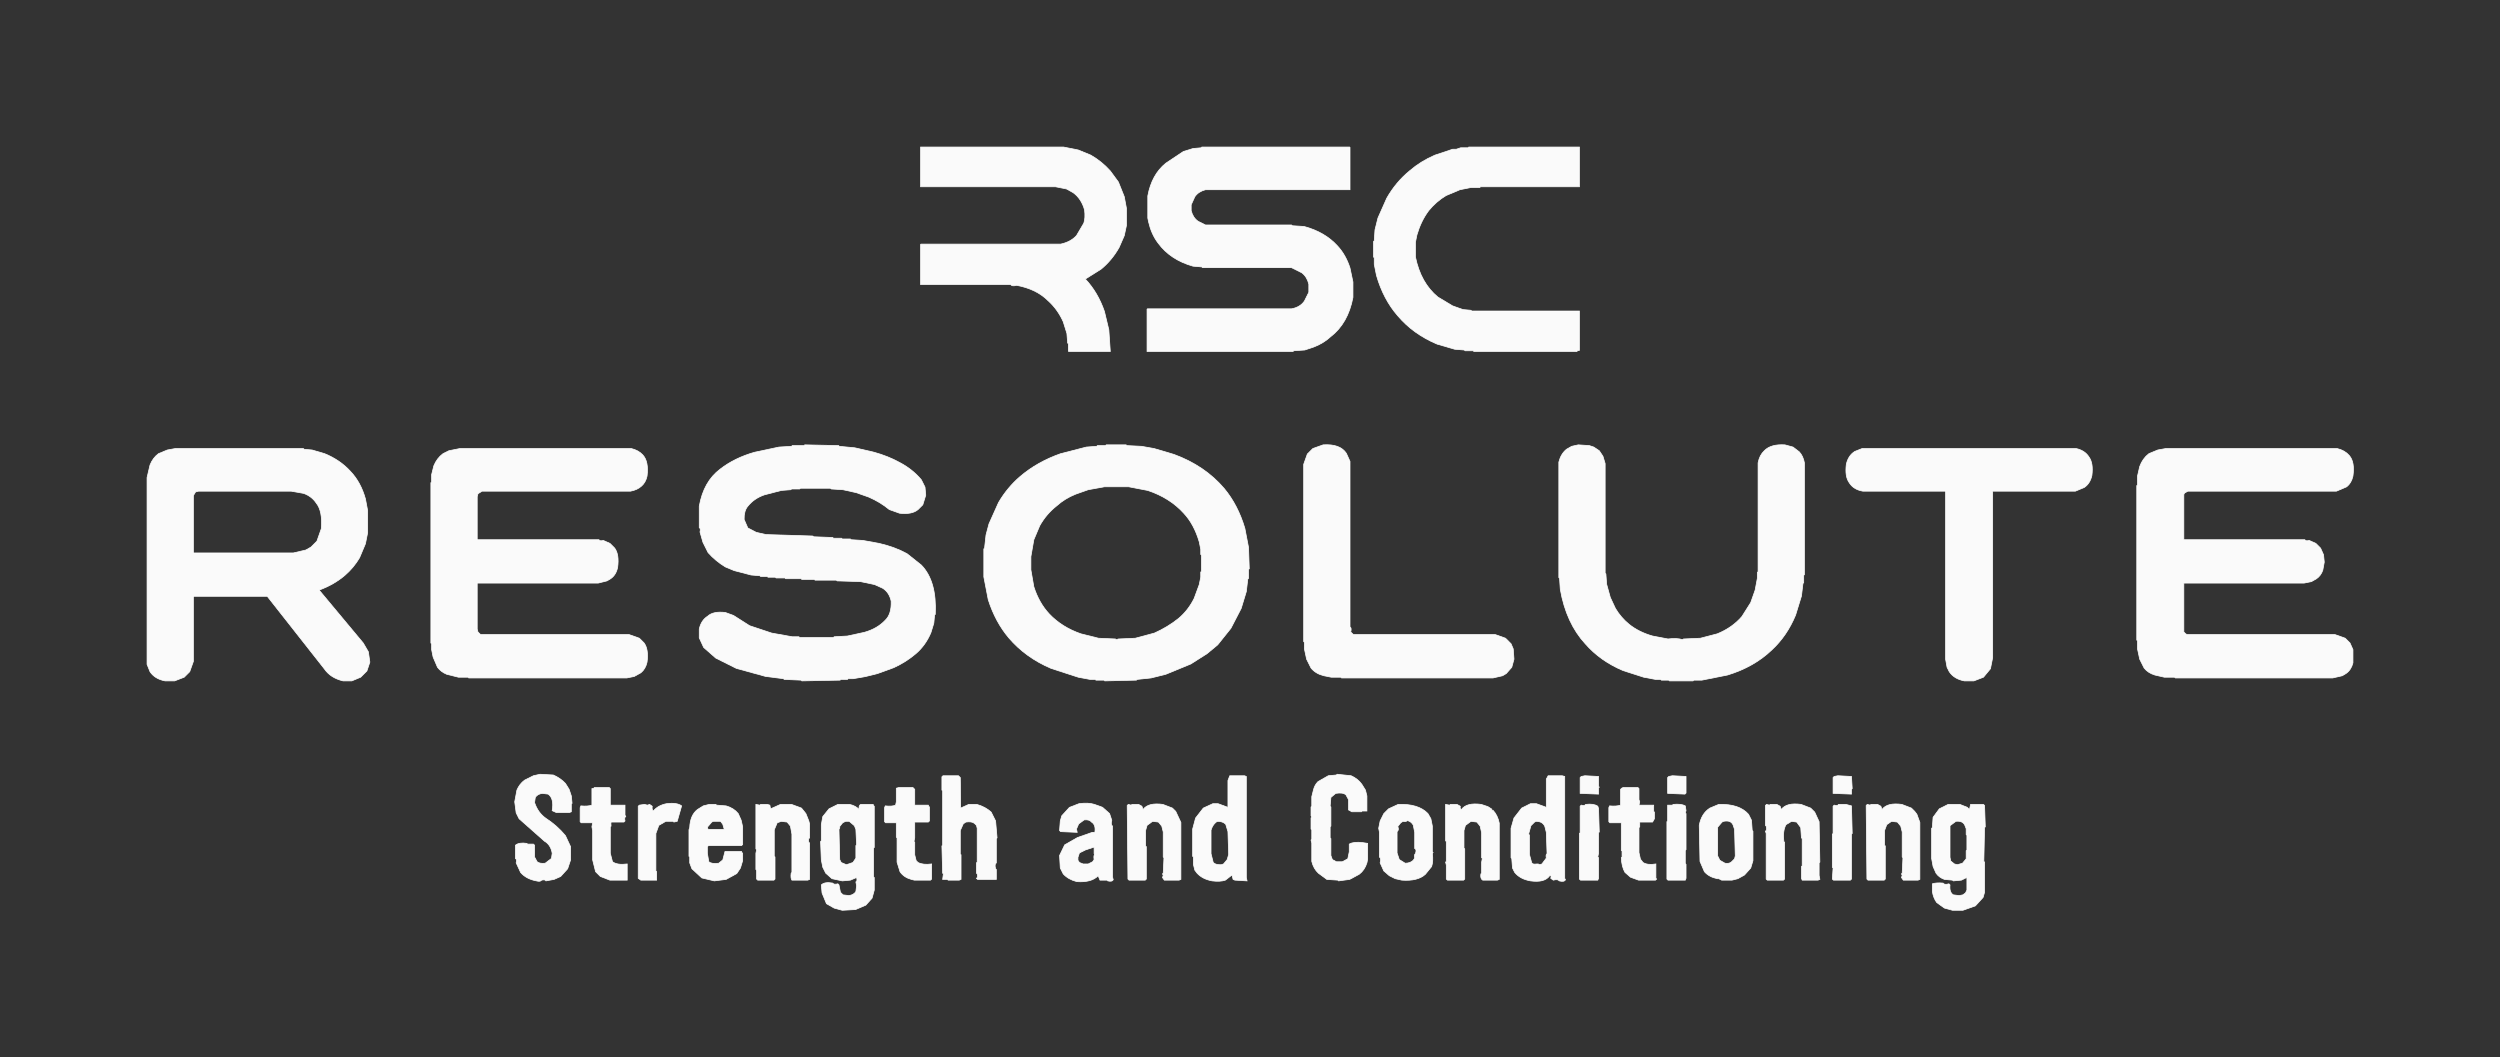 <svg xmlns="http://www.w3.org/2000/svg" version="1.1" height="1438" width="3400"><rect width="100%" height="100%" fill="#333333" stroke="none"/><path d="M 0 0 L 3400 0 L 3400 1438 L 0 1438 L 0 0 Z M 1252 200 L 1252 254 L 1436 254 L 1451 257 L 1460 262 Q 1471 270 1475 286 Q 1476 296 1474 304 L 1464 321 Q 1456 329 1443 332 L 1253 332 L 1252 333 L 1252 387 L 1375 387 Q 1376 390 1383 388 Q 1410 393 1426 409 Q 1438 421 1446 438 L 1451 454 L 1452 467 L 1453 468 L 1453 478 L 1454 478 L 1510 478 L 1508 449 L 1502 424 Q 1493 398 1476 380 L 1498 366 Q 1512 354 1522 337 L 1529 321 L 1532 307 L 1532 284 L 1529 268 L 1521 248 L 1510 233 Q 1499 220 1484 211 L 1467 204 L 1447 200 L 1252 200 Z M 1635 200 L 1634 201 L 1623 202 L 1610 206 L 1586 222 Q 1566 237 1561 267 L 1561 297 L 1562 302 Q 1566 319 1575 331 Q 1592 353 1623 362 L 1635 363 L 1636 364 L 1757 364 L 1771 371 Q 1778 376 1780 387 L 1780 398 L 1774 410 Q 1768 418 1757 420 L 1561 420 L 1560 421 L 1560 478 L 1759 478 L 1760 477 L 1775 476 L 1787 472 Q 1800 467 1810 458 Q 1833 440 1840 405 L 1840 384 L 1836 365 Q 1830 347 1819 335 Q 1802 316 1774 308 L 1758 307 L 1757 306 L 1640 306 L 1630 301 Q 1622 296 1620 287 L 1620 279 L 1625 268 Q 1630 260 1640 258 L 1836 258 L 1836 201 L 1836 200 L 1635 200 Z M 1998 200 L 1997 201 L 1987 201 L 1981 203 L 1976 203 L 1952 211 Q 1932 219 1918 232 Q 1899 248 1886 270 L 1874 297 L 1870 313 L 1869 328 L 1868 329 L 1868 350 L 1869 351 L 1869 360 L 1872 375 Q 1881 407 1901 430 Q 1922 454 1955 468 L 1979 475 L 1992 476 L 1993 477 L 2004 477 L 2005 478 L 2145 478 L 2146 477 L 2148 477 L 2148 423 L 2002 423 L 2001 422 L 1990 421 L 1976 416 L 1956 404 Q 1932 385 1925 350 L 1925 330 L 1927 320 Q 1932 300 1943 287 Q 1953 274 1967 266 L 1986 258 L 2001 255 L 2013 255 L 2014 254 L 2148 254 L 2148 200 L 1998 200 Z M 1095 605 L 1094 606 L 1078 606 L 1077 607 L 1060 608 L 1027 615 Q 999 623 980 638 Q 957 655 951 689 L 951 718 Q 953 719 952 724 L 956 738 L 963 752 Q 973 763 987 771 L 999 776 L 1022 782 L 1034 783 L 1035 784 L 1044 784 L 1045 785 L 1055 785 L 1056 786 L 1068 786 L 1069 787 L 1090 787 L 1091 788 L 1108 788 L 1109 789 L 1138 789 L 1139 790 L 1171 791 L 1190 795 L 1201 800 Q 1209 806 1212 818 Q 1213 835 1204 844 Q 1193 855 1176 860 L 1153 865 L 1135 866 L 1134 867 L 1088 867 L 1087 866 L 1078 866 L 1050 861 L 1020 851 L 998 837 L 987 833 Q 970 831 963 838 Q 954 844 951 856 L 951 868 L 957 881 L 974 895 L 1002 909 L 1042 920 L 1066 923 L 1067 924 L 1090 925 L 1091 926 L 1143 925 L 1144 924 L 1153 924 L 1154 923 L 1161 923 L 1178 920 L 1194 916 L 1216 908 Q 1232 900 1246 889 Q 1259 878 1266 861 L 1270 848 L 1271 837 L 1272 836 Q 1274 790 1253 769 L 1234 753 Q 1217 744 1196 739 L 1174 735 L 1158 734 L 1157 733 L 1146 733 L 1145 732 L 1134 732 L 1133 731 L 1107 730 L 1106 729 L 1042 727 L 1029 724 L 1017 718 L 1012 707 Q 1012 695 1017 689 Q 1025 678 1040 673 L 1063 667 L 1076 666 L 1077 665 L 1088 665 L 1089 664 L 1130 664 L 1131 665 L 1147 666 L 1165 670 L 1182 676 Q 1197 683 1210 693 L 1224 698 Q 1240 700 1249 693 L 1255 687 L 1259 674 L 1258 663 L 1253 653 Q 1241 638 1224 629 Q 1208 620 1189 615 L 1163 609 L 1142 607 L 1141 606 L 1095 605 Z M 1505 605 L 1504 606 L 1493 606 L 1492 607 L 1478 608 L 1443 617 Q 1411 628 1388 648 Q 1370 663 1358 684 L 1345 713 L 1341 728 L 1339 746 L 1338 747 L 1338 785 L 1344 816 Q 1354 846 1372 868 Q 1395 894 1430 909 L 1467 921 L 1483 924 L 1490 924 L 1491 925 L 1502 925 L 1503 926 L 1546 925 L 1547 924 L 1566 922 L 1586 917 L 1620 903 L 1642 889 L 1656 877 L 1674 855 L 1688 828 L 1695 805 L 1697 788 L 1698 787 L 1698 775 L 1699 774 L 1698 745 L 1693 719 Q 1684 687 1665 665 Q 1639 633 1597 618 L 1570 610 L 1553 607 L 1533 606 L 1532 605 L 1505 605 Z M 1800 605 L 1786 610 L 1778 618 L 1773 632 L 1773 873 L 1774 874 L 1774 883 L 1777 897 L 1783 909 Q 1789 916 1801 919 L 1811 921 L 1824 921 L 1825 922 L 2031 922 L 2044 919 L 2049 916 L 2056 908 L 2059 897 L 2058 883 L 2055 876 L 2048 868 L 2034 863 L 1841 863 L 1837 860 Q 1839 854 1836 853 L 1836 628 L 1831 617 Q 1822 604 1800 605 Z M 2147 605 L 2138 607 L 2131 611 Q 2123 617 2120 629 L 2120 786 L 2121 787 L 2122 802 Q 2130 847 2156 876 Q 2177 899 2208 912 L 2236 921 L 2252 924 L 2259 924 L 2260 925 L 2270 925 L 2271 926 L 2303 926 L 2304 925 L 2315 925 L 2350 918 Q 2386 907 2410 884 Q 2430 865 2442 837 L 2450 811 L 2452 794 L 2453 793 L 2453 783 L 2454 782 L 2454 630 Q 2452 620 2447 615 L 2439 608 L 2428 605 Q 2408 604 2400 613 Q 2393 619 2391 630 L 2391 778 L 2390 779 L 2390 787 L 2387 803 L 2381 820 L 2369 839 Q 2356 854 2336 862 L 2313 868 L 2290 869 L 2289 870 Q 2281 867 2269 869 L 2248 865 Q 2229 860 2216 849 Q 2204 840 2197 828 L 2190 813 L 2185 795 L 2184 781 L 2183 780 L 2183 631 L 2180 621 L 2175 613 L 2168 608 L 2162 606 L 2147 605 Z M 239 610 L 228 612 L 216 617 Q 208 623 204 633 L 200 650 L 200 904 L 204 914 Q 211 923 225 926 L 238 926 L 251 921 L 258 914 L 263 900 L 263 811 L 364 811 L 441 910 Q 450 922 467 926 L 479 926 L 491 921 L 499 913 L 503 901 L 501 887 L 494 875 L 434 803 Q 455 795 470 782 Q 481 772 489 759 L 497 740 L 500 725 L 500 695 L 497 679 Q 491 656 477 642 Q 463 626 442 617 L 425 612 L 414 611 L 413 610 L 239 610 Z M 626 610 L 611 613 L 603 617 Q 594 623 590 634 L 587 646 L 587 656 L 586 657 L 586 875 L 587 876 L 587 884 L 589 894 L 595 908 Q 600 914 608 917 L 624 921 L 637 921 L 638 922 L 853 922 L 863 920 L 872 915 Q 878 910 880 901 Q 882 883 876 875 L 870 868 L 856 863 L 654 863 L 650 860 L 649 856 L 649 793 L 814 793 L 826 790 L 831 787 Q 838 782 840 772 Q 842 754 836 746 L 830 739 L 821 735 Q 816 736 815 734 L 649 734 L 649 676 L 650 672 L 656 668 L 858 668 Q 867 666 873 661 Q 878 656 880 648 Q 883 627 874 619 Q 868 612 859 610 L 626 610 Z M 2533 610 L 2523 614 Q 2514 620 2511 632 Q 2509 648 2515 657 Q 2521 666 2534 668 L 2646 668 L 2646 897 L 2648 908 L 2651 914 Q 2658 923 2672 926 L 2685 926 L 2698 921 L 2707 910 L 2710 895 L 2710 668 L 2823 668 L 2835 663 Q 2843 658 2845 647 Q 2847 630 2841 622 Q 2835 613 2824 610 L 2533 610 Z M 2946 610 L 2935 612 L 2923 617 Q 2914 624 2910 635 L 2907 648 L 2907 660 L 2906 661 L 2906 871 L 2907 872 L 2907 883 L 2910 897 L 2916 909 Q 2921 915 2931 918 L 2944 921 L 2958 921 L 2959 922 L 3173 922 L 3186 919 L 3191 916 Q 3198 911 3200 902 L 3200 884 L 3196 875 L 3190 868 L 3176 863 L 2975 863 L 2973 862 L 2970 860 L 2970 793 L 3134 793 L 3144 791 L 3151 787 Q 3156 783 3159 776 L 3161 765 L 3160 755 L 3156 746 L 3150 739 L 3141 735 Q 3136 736 3135 734 L 2970 734 L 2970 673 L 2971 671 L 2976 668 L 3178 668 L 3192 662 Q 3198 657 3200 648 Q 3203 628 3195 620 Q 3189 613 3179 610 L 2946 610 Z M 735 1053 L 726 1055 L 714 1061 Q 707 1066 703 1075 L 700 1091 L 702 1106 L 706 1114 L 741 1144 Q 749 1149 751 1161 L 750 1168 L 742 1174 Q 734 1175 731 1172 L 727 1166 L 727 1150 L 726 1148 L 718 1148 L 717 1147 Q 706 1145 701 1150 L 701 1168 Q 703 1169 702 1174 L 708 1187 Q 716 1195 730 1198 Q 735 1200 737 1197 Q 741 1196 743 1198 L 754 1196 L 763 1192 L 772 1182 L 776 1170 L 776 1152 L 769 1137 Q 758 1123 743 1113 Q 732 1105 727 1092 L 728 1085 Q 731 1080 738 1079 L 746 1080 Q 754 1086 751 1103 L 757 1105 L 775 1105 L 777 1104 L 777 1094 L 778 1093 L 777 1083 L 774 1074 L 769 1066 Q 762 1058 753 1054 L 735 1053 Z M 1819 1053 L 1818 1054 L 1807 1055 L 1793 1063 Q 1788 1068 1786 1076 L 1784 1084 L 1784 1097 L 1783 1098 L 1783 1110 L 1784 1111 L 1783 1113 L 1783 1128 L 1784 1129 L 1784 1142 L 1783 1143 L 1784 1147 L 1784 1172 Q 1786 1182 1793 1188 L 1805 1196 L 1820 1197 L 1821 1198 L 1836 1196 L 1849 1189 Q 1856 1183 1859 1174 L 1860 1169 L 1860 1147 L 1854 1146 Q 1841 1144 1835 1148 L 1835 1159 L 1833 1168 L 1826 1172 L 1818 1172 L 1812 1169 L 1810 1164 L 1810 1141 L 1809 1140 L 1809 1125 L 1810 1124 L 1810 1098 L 1809 1097 L 1810 1085 L 1817 1079 Q 1826 1077 1831 1081 L 1834 1088 L 1834 1102 L 1839 1104 L 1852 1104 L 1853 1103 L 1859 1103 L 1859 1083 L 1857 1075 L 1852 1067 Q 1847 1059 1838 1055 L 1819 1053 Z M 1283 1055 L 1281 1057 L 1281 1075 L 1282 1076 L 1282 1150 L 1281 1151 L 1282 1188 L 1283 1189 L 1282 1196 L 1289 1196 L 1290 1197 L 1305 1197 L 1307 1196 L 1307 1163 L 1306 1162 L 1306 1130 L 1310 1121 L 1314 1118 Q 1322 1117 1326 1120 L 1328 1123 L 1329 1127 L 1329 1173 L 1328 1174 L 1328 1188 L 1329 1189 Q 1330 1193 1328 1195 L 1330 1196 L 1355 1196 L 1355 1183 L 1354 1182 Q 1352 1175 1355 1174 L 1355 1141 L 1356 1140 L 1354 1117 L 1348 1105 Q 1340 1097 1329 1094 L 1318 1094 L 1307 1099 L 1306 1058 L 1304 1055 L 1283 1055 Z M 1673 1055 L 1670 1062 L 1670 1098 L 1657 1093 L 1650 1093 L 1637 1099 L 1626 1113 L 1622 1128 L 1622 1165 L 1623 1166 L 1623 1176 L 1625 1184 L 1628 1188 Q 1635 1196 1649 1198 Q 1659 1199 1667 1197 L 1676 1190 L 1677 1196 L 1680 1197 L 1696 1198 L 1695 1194 L 1695 1056 L 1693 1055 L 1673 1055 Z M 2106 1055 L 2103 1060 L 2103 1098 L 2090 1093 L 2082 1093 L 2070 1099 L 2059 1113 L 2055 1127 L 2055 1167 L 2056 1168 L 2057 1181 L 2060 1187 Q 2067 1196 2082 1198 Q 2101 1201 2108 1191 Q 2111 1190 2109 1195 L 2113 1197 Q 2119 1195 2121 1198 Q 2127 1200 2129 1197 L 2128 1195 L 2128 1056 L 2125 1055 L 2106 1055 Z M 2156 1055 L 2151 1056 L 2149 1058 L 2149 1079 L 2174 1080 L 2174 1072 L 2175 1071 L 2174 1070 L 2174 1056 L 2156 1055 Z M 2275 1055 L 2270 1056 L 2268 1058 L 2268 1079 L 2292 1080 L 2293 1079 L 2293 1056 L 2275 1055 Z M 2500 1055 L 2495 1056 L 2493 1058 L 2493 1079 L 2518 1080 L 2518 1074 L 2519 1073 L 2518 1056 L 2500 1055 Z M 809 1071 L 808 1072 L 805 1073 L 805 1095 Q 799 1097 790 1096 L 789 1099 L 789 1118 L 791 1119 L 806 1119 L 805 1125 L 806 1130 L 806 1170 L 810 1186 L 817 1192 L 830 1197 L 853 1197 L 853 1175 Q 840 1177 833 1172 L 830 1161 L 830 1125 L 831 1124 Q 830 1118 832 1118 L 849 1118 L 850 1117 Q 849 1112 851 1111 L 850 1109 L 850 1095 L 830 1095 L 830 1073 L 829 1071 L 809 1071 Z M 1223 1071 L 1219 1072 L 1219 1091 L 1218 1095 Q 1213 1097 1204 1096 L 1203 1099 L 1203 1118 L 1205 1119 L 1219 1119 L 1219 1139 L 1220 1140 L 1220 1173 L 1224 1186 Q 1229 1193 1240 1196 L 1244 1197 L 1266 1197 L 1267 1196 L 1267 1175 Q 1256 1177 1249 1173 L 1246 1171 L 1244 1163 L 1244 1146 L 1243 1145 L 1244 1140 L 1244 1118 L 1263 1118 L 1264 1117 L 1264 1098 L 1263 1097 L 1263 1095 L 1244 1095 L 1244 1074 L 1242 1071 L 1223 1071 Z M 2208 1071 L 2206 1072 L 2204 1074 L 2204 1095 Q 2198 1097 2189 1096 L 2188 1099 L 2188 1118 L 2190 1119 L 2205 1119 L 2205 1157 L 2206 1158 L 2206 1166 L 2205 1167 Q 2205 1179 2210 1187 L 2218 1193 L 2229 1197 L 2252 1197 L 2253 1196 L 2252 1195 L 2252 1175 Q 2241 1177 2235 1173 L 2231 1169 L 2229 1160 L 2229 1126 L 2230 1125 L 2230 1118 L 2248 1118 L 2250 1114 L 2250 1105 L 2249 1104 L 2249 1095 L 2229 1095 L 2230 1091 L 2229 1088 L 2229 1073 L 2228 1071 L 2208 1071 Z M 907 1093 Q 895 1095 889 1103 Q 886 1101 887 1097 L 884 1094 L 881 1095 L 877 1094 L 870 1095 L 868 1097 L 868 1195 L 872 1197 L 893 1197 L 893 1186 L 892 1185 L 892 1134 L 896 1123 L 906 1117 L 916 1117 L 917 1118 L 921 1117 L 927 1096 Q 921 1091 907 1093 Z M 1468 1093 L 1455 1098 L 1444 1110 L 1442 1117 L 1441 1130 L 1443 1131 L 1465 1132 L 1464 1128 L 1467 1121 L 1475 1115 Q 1482 1114 1485 1118 Q 1491 1122 1489 1132 L 1486 1132 L 1466 1139 L 1448 1149 L 1441 1164 L 1442 1181 L 1446 1189 Q 1453 1196 1465 1199 Q 1484 1200 1494 1191 L 1496 1197 L 1506 1197 L 1507 1198 Q 1512 1199 1514 1197 L 1513 1193 L 1513 1124 Q 1510 1122 1512 1116 L 1509 1107 L 1500 1098 L 1489 1094 Q 1480 1091 1468 1093 Z M 965 1094 L 957 1096 L 949 1101 Q 939 1109 938 1126 L 937 1129 L 937 1165 L 938 1166 L 938 1174 L 941 1182 L 955 1194 L 972 1198 L 988 1196 L 1002 1188 L 1007 1181 L 1010 1171 L 1010 1161 L 1009 1160 L 1009 1158 L 986 1158 L 983 1170 L 978 1174 Q 968 1175 964 1172 L 962 1161 L 962 1152 L 964 1150 L 1009 1150 L 1010 1149 L 1010 1125 L 1008 1116 L 1004 1107 Q 998 1099 988 1096 L 975 1095 L 974 1094 L 965 1094 Z M 1028 1094 L 1028 1155 L 1029 1156 L 1028 1161 L 1028 1183 L 1029 1184 L 1029 1196 L 1031 1197 L 1053 1197 L 1054 1196 L 1054 1166 L 1053 1165 L 1053 1129 L 1057 1119 L 1063 1117 L 1071 1118 L 1075 1124 L 1077 1135 L 1077 1187 L 1076 1188 Q 1075 1194 1077 1197 L 1099 1197 L 1101 1196 L 1101 1147 L 1100 1146 Q 1099 1141 1101 1140 L 1101 1121 L 1100 1117 L 1096 1107 L 1090 1099 L 1077 1094 L 1062 1094 L 1048 1100 L 1047 1095 L 1044 1094 L 1035 1094 L 1034 1095 L 1028 1094 Z M 1140 1094 L 1128 1100 L 1119 1111 L 1117 1122 L 1117 1144 L 1116 1145 L 1117 1170 L 1119 1180 L 1123 1188 L 1132 1195 L 1146 1198 L 1157 1197 L 1164 1194 L 1165 1194 Q 1166 1198 1164 1200 L 1165 1205 L 1164 1213 Q 1161 1217 1155 1218 L 1147 1217 L 1143 1214 L 1141 1204 L 1140 1202 Q 1134 1204 1133 1201 Q 1122 1199 1117 1204 L 1118 1215 L 1124 1229 L 1135 1235 L 1146 1238 L 1164 1237 L 1178 1231 L 1186 1222 L 1189 1211 L 1189 1194 L 1188 1193 L 1188 1154 L 1189 1153 L 1189 1097 L 1188 1096 L 1188 1094 L 1171 1094 Q 1168 1096 1169 1101 Q 1164 1096 1156 1094 L 1140 1094 Z M 1535 1094 L 1533 1096 L 1534 1196 L 1536 1197 L 1558 1197 L 1559 1196 L 1559 1152 L 1558 1151 L 1558 1130 L 1560 1123 L 1568 1117 L 1576 1118 L 1580 1124 L 1582 1132 L 1582 1166 L 1583 1167 L 1582 1188 L 1581 1189 L 1582 1191 L 1581 1194 L 1584 1197 L 1604 1197 L 1606 1196 L 1606 1119 L 1599 1104 L 1595 1099 L 1582 1094 Q 1562 1091 1555 1101 L 1553 1097 L 1549 1094 L 1540 1094 L 1539 1095 L 1535 1094 Z M 1902 1094 L 1889 1100 L 1882 1107 L 1877 1117 L 1875 1127 L 1876 1132 L 1876 1166 Q 1879 1167 1877 1174 L 1882 1185 L 1890 1191 L 1898 1195 L 1907 1197 Q 1928 1199 1939 1189 L 1947 1179 Q 1949 1171 1948 1161 L 1949 1160 L 1948 1159 L 1948 1124 L 1946 1114 L 1942 1107 Q 1929 1093 1902 1094 Z M 1966 1094 L 1966 1144 L 1967 1145 L 1967 1172 L 1966 1173 L 1967 1177 L 1967 1196 L 1969 1197 L 1991 1197 L 1992 1196 L 1992 1155 L 1991 1154 L 1991 1130 L 1993 1123 L 2001 1117 L 2009 1118 L 2013 1124 L 2015 1133 L 2015 1167 L 2016 1168 L 2015 1173 L 2015 1188 L 2014 1189 Q 2013 1195 2017 1197 L 2037 1197 L 2039 1196 L 2039 1120 Q 2037 1109 2031 1102 Q 2028 1103 2029 1101 L 2024 1097 L 2015 1094 Q 1995 1091 1988 1101 Q 1985 1100 1986 1097 L 1982 1094 L 1973 1094 L 1972 1095 L 1966 1094 Z M 2157 1094 Q 2155 1096 2151 1095 L 2149 1097 L 2149 1133 L 2148 1134 L 2148 1196 L 2150 1197 L 2173 1197 L 2174 1195 L 2174 1167 L 2173 1166 L 2174 1161 L 2174 1133 L 2175 1132 L 2174 1100 L 2173 1097 Q 2167 1093 2157 1094 Z M 2276 1094 L 2275 1095 L 2268 1095 L 2268 1117 L 2267 1118 L 2267 1196 L 2269 1197 L 2292 1197 L 2293 1195 L 2293 1176 L 2292 1175 L 2292 1157 L 2293 1156 L 2293 1107 L 2292 1106 L 2293 1103 L 2292 1096 Q 2286 1093 2276 1094 Z M 2338 1094 L 2326 1099 Q 2314 1106 2311 1123 L 2312 1172 L 2318 1186 Q 2324 1193 2336 1195 L 2338 1195 L 2342 1197 L 2356 1197 L 2364 1195 L 2373 1190 L 2381 1181 L 2384 1171 L 2384 1131 L 2383 1130 L 2382 1116 L 2378 1108 Q 2365 1093 2338 1094 Z M 2403 1094 L 2401 1096 L 2401 1123 L 2402 1124 Q 2404 1129 2401 1131 L 2402 1134 L 2402 1196 L 2404 1197 L 2426 1197 L 2427 1196 L 2427 1146 L 2426 1145 Q 2424 1130 2429 1122 L 2437 1117 L 2444 1118 L 2449 1126 L 2450 1140 L 2451 1141 L 2451 1178 L 2450 1179 L 2450 1195 L 2451 1197 L 2473 1197 L 2475 1196 L 2474 1191 L 2474 1174 L 2475 1173 L 2474 1118 L 2468 1105 L 2463 1099 L 2450 1094 Q 2430 1091 2423 1101 L 2421 1097 L 2417 1094 L 2408 1094 L 2407 1095 L 2403 1094 Z M 2501 1094 Q 2499 1096 2495 1095 L 2493 1097 L 2493 1134 L 2492 1135 L 2492 1180 L 2493 1181 L 2492 1196 L 2494 1197 L 2517 1197 L 2518 1196 L 2518 1135 L 2519 1134 L 2518 1096 L 2511 1094 L 2501 1094 Z M 2540 1094 L 2538 1096 L 2539 1196 L 2541 1197 L 2563 1197 L 2564 1196 L 2564 1151 L 2563 1150 L 2563 1130 L 2566 1122 L 2573 1117 L 2581 1118 L 2585 1124 L 2587 1132 L 2587 1166 L 2588 1167 L 2587 1188 L 2586 1189 L 2587 1191 L 2586 1194 L 2589 1197 L 2609 1197 L 2611 1196 L 2611 1119 L 2607 1108 L 2604 1104 L 2600 1099 L 2587 1094 Q 2567 1091 2560 1101 L 2558 1097 L 2554 1094 L 2545 1094 L 2544 1095 L 2540 1094 Z M 2650 1094 L 2638 1100 L 2629 1112 L 2628 1126 L 2627 1127 L 2627 1168 L 2629 1179 L 2633 1188 Q 2637 1193 2645 1196 L 2656 1197 L 2657 1198 L 2668 1197 L 2674 1194 L 2675 1194 L 2675 1211 L 2673 1215 L 2670 1217 L 2665 1218 L 2657 1217 Q 2651 1214 2652 1204 L 2651 1202 Q 2644 1204 2643 1201 Q 2633 1200 2628 1202 L 2628 1213 Q 2629 1222 2634 1228 L 2645 1235 L 2656 1238 L 2670 1238 L 2687 1232 L 2697 1221 L 2699 1214 L 2699 1173 L 2698 1172 L 2699 1126 L 2700 1125 L 2699 1096 L 2698 1094 L 2680 1094 L 2679 1101 L 2676 1098 L 2666 1094 L 2650 1094 Z" opacity="0" stroke-width="1" stroke="rgb(0,0,0)" fill="rgb(0,0,0)"></path><path d="M 1501.5 662 L 1534.5 662 L 1560.5 667 Q 1590.9 676.6 1610 697.5 Q 1624.4 713.1 1631 736.5 L 1633 746.5 L 1633 753.5 L 1634 754.5 L 1634 776.5 L 1633 777.5 L 1633 784.5 L 1631 794.5 L 1624 813.5 Q 1615.7 829.7 1602.5 841 Q 1588.4 853.4 1569.5 861 L 1543.5 868 L 1520.5 869 L 1517.5 870 L 1516.5 869 L 1493.5 868 L 1469.5 862 Q 1444 852.5 1427 834.5 Q 1412.8 819.7 1406 797.5 L 1402 774.5 L 1402 756.5 L 1406 733.5 L 1414 714.5 Q 1422.8 698.8 1436.5 688 Q 1448 678.5 1462.5 672 L 1479.5 666 L 1501.5 662 Z" opacity="0" stroke-width="1" stroke="rgb(0,0,0)" fill="rgb(0,0,0)"></path><path d="M 269.5 668 L 395.5 668 L 412.5 671 Q 423.8 674.8 430 683.5 Q 439.2 695.3 437 718.5 L 431 735.5 L 422.5 744 L 415.5 748 L 398.5 752 L 263 752 L 263 673.5 L 265.5 669 L 269.5 668 Z" opacity="0" stroke-width="1" stroke="rgb(0,0,0)" fill="rgb(0,0,0)"></path><path d="M 1913.5 1116 Q 1919.3 1117.3 1922 1121.5 L 1924 1131.5 L 1924 1153.5 Q 1926.5 1155 1925 1160.5 Q 1922.8 1161.8 1924 1166.5 L 1921.5 1170 Q 1918.3 1174.3 1910.5 1174 L 1903 1168.5 L 1900 1159.5 L 1900 1130.5 Q 1902.5 1129 1901 1123.5 L 1904.5 1119 L 1907.5 1117 Q 1912.2 1118.3 1913.5 1116 Z" opacity="0" stroke-width="1" stroke="rgb(0,0,0)" fill="rgb(0,0,0)"></path><path d="M 969.5 1117 L 979.5 1117 L 983 1120.5 L 985 1128 L 962.5 1128 L 962 1124.5 L 967.5 1118 L 969.5 1117 Z" opacity="0" stroke-width="1" stroke="rgb(0,0,0)" fill="rgb(0,0,0)"></path><path d="M 1149.5 1117 L 1154.5 1117 L 1162 1122.5 L 1164 1127.5 L 1165 1148.5 L 1164 1149.5 L 1164 1166.5 L 1159.5 1173 L 1150.5 1176 L 1144 1172.5 L 1142 1168.5 L 1141 1127.5 L 1142 1125.5 L 1142 1123.5 L 1145.5 1119 L 1149.5 1117 Z" opacity="0" stroke-width="1" stroke="rgb(0,0,0)" fill="rgb(0,0,0)"></path><path d="M 1655.5 1117 Q 1663.2 1117.5 1667 1121 L 1670 1130.5 L 1671 1161.5 L 1669 1168.5 L 1663.5 1175 L 1660.5 1176 L 1658.5 1176 Q 1652.8 1175.8 1650 1172.5 L 1647 1160.5 L 1647 1128.5 Q 1648.5 1121.5 1653.5 1118 L 1655.5 1117 Z" opacity="0" stroke-width="1" stroke="rgb(0,0,0)" fill="rgb(0,0,0)"></path><path d="M 2088.5 1117 Q 2097.6 1117.4 2101 1123.5 L 2103 1131.5 L 2104 1160.5 Q 2101.7 1161.8 2103 1166.5 L 2096.5 1175 L 2093.5 1176 L 2091.5 1175 L 2089.5 1175 Q 2084.4 1175.6 2083 1172.5 L 2080 1161.5 L 2080 1135.5 L 2079 1133.5 L 2082 1122.5 L 2086.5 1118 L 2088.5 1117 Z" opacity="0" stroke-width="1" stroke="rgb(0,0,0)" fill="rgb(0,0,0)"></path><path d="M 2343.5 1117 Q 2354.3 1115.2 2357 1121.5 L 2359 1127.5 L 2360 1163.5 L 2359 1167.5 L 2354.5 1172 Q 2351.6 1174.6 2345.5 1174 L 2339 1169.5 L 2336 1163.5 L 2336 1124.5 L 2341.5 1118 L 2343.5 1117 Z" opacity="0" stroke-width="1" stroke="rgb(0,0,0)" fill="rgb(0,0,0)"></path><path d="M 2659.5 1117 Q 2668.5 1116.5 2672 1121.5 L 2674 1126.5 L 2674 1134.5 L 2675 1135.5 L 2675 1155.5 L 2674 1156.5 L 2674 1167.5 L 2668.5 1174 L 2661.5 1176 L 2657.5 1175 L 2653 1170.5 L 2652 1165.5 L 2652 1122.5 L 2659.5 1117 Z" opacity="0" stroke-width="1" stroke="rgb(0,0,0)" fill="rgb(0,0,0)"></path><path d="M 1487.5 1152 L 1488 1160.5 L 1489 1161.5 Q 1486.5 1163 1488 1168.5 L 1485.5 1172 L 1479.5 1175 L 1472.5 1175 L 1468 1173 L 1466 1169.5 L 1466 1165.5 L 1468 1160 L 1475.5 1156 L 1487.5 1152 Z" opacity="0" stroke-width="1" stroke="rgb(0,0,0)" fill="rgb(0,0,0)"></path><path d="M 1252 200 L 1446.5 200 L 1466.5 204 L 1483.5 211 Q 1498.7 219.8 1510 232.5 L 1521 247.5 L 1529 267.5 L 1532 283.5 L 1532 306.5 L 1529 320.5 L 1522 336.5 Q 1512.3 353.8 1497.5 366 L 1476 379.5 Q 1493 397.5 1502 423.5 L 1508 448.5 L 1510 478 L 1453.5 478 L 1453 477.5 L 1453 467.5 L 1452 466.5 L 1451 453.5 L 1446 437.5 Q 1438.4 420.6 1425.5 409 Q 1409.5 393 1382.5 388 Q 1376.3 389.8 1374.5 387 L 1252 387 L 1252 332.5 L 1252.5 332 L 1442.5 332 Q 1456.1 329.1 1464 320.5 L 1474 303.5 Q 1476.4 296.4 1475 285.5 Q 1470.8 270.2 1459.5 262 L 1450.5 257 L 1435.5 254 L 1252 254 L 1252 200 Z" opacity="0.976" stroke-width="1" stroke="rgb(255,255,255)" fill="rgb(255,255,255)"></path><path d="M 1634.5 200 L 1835.5 200 L 1836 200.5 L 1836 258 L 1639.5 258 Q 1629.9 260.4 1625 267.5 L 1620 278.5 L 1620 286.5 Q 1622.4 296.1 1629.5 301 L 1639.5 306 L 1756.5 306 L 1757.5 307 L 1773.5 308 Q 1801.9 315.6 1819 334.5 Q 1830.3 346.7 1836 364.5 L 1840 383.5 L 1840 404.5 Q 1833.3 439.8 1809.5 458 Q 1799.9 466.9 1786.5 472 L 1774.5 476 L 1759.5 477 L 1758.5 478 L 1560 478 L 1560 420.5 L 1560.5 420 L 1756.5 420 Q 1768.3 417.8 1774 409.5 L 1780 397.5 L 1780 386.5 Q 1777.6 376.4 1770.5 371 L 1756.5 364 L 1635.5 364 L 1634.5 363 L 1622.5 362 Q 1591.7 353.3 1575 330.5 Q 1565.9 318.6 1562 301.5 L 1561 296.5 L 1561 266.5 Q 1566.4 237.4 1585.5 222 L 1609.5 206 L 1622.5 202 L 1633.5 201 L 1634.5 200 Z" opacity="0.976" stroke-width="1" stroke="rgb(255,255,255)" fill="rgb(255,255,255)"></path><path d="M 1997.5 200 L 2148 200 L 2148 254 L 2013.5 254 L 2012.5 255 L 2000.5 255 L 1985.5 258 L 1966.5 266 Q 1952.8 274.3 1943 286.5 Q 1932.5 300.5 1927 319.5 L 1925 329.5 L 1925 349.5 Q 1932.2 384.8 1955.5 404 L 1975.5 416 L 1989.5 421 L 2000.5 422 L 2001.5 423 L 2148 423 L 2148 476.5 L 2145.5 477 L 2144.5 478 L 2004.5 478 L 2003.5 477 L 1992.5 477 L 1991.5 476 L 1978.5 475 L 1954.5 468 Q 1922.1 454.4 1901 429.5 Q 1881.4 407.1 1872 374.5 L 1869 359.5 L 1869 350.5 L 1868 349.5 L 1868 328.5 L 1869 327.5 L 1870 312.5 L 1874 296.5 L 1886 269.5 Q 1898.5 247.5 1917.5 232 Q 1932.3 219.3 1951.5 211 L 1975.5 203 L 1980.5 203 L 1986.5 201 L 1996.5 201 L 1997.5 200 Z" opacity="0.976" stroke-width="1" stroke="rgb(255,255,255)" fill="rgb(255,255,255)"></path><path d="M 1094.5 605 L 1140.5 606 L 1141.5 607 L 1162.5 609 L 1188.5 615 Q 1207.7 620.3 1223.5 629 Q 1240.9 638.1 1253 652.5 L 1258 662.5 L 1259 673.5 L 1255 686.5 L 1248.5 693 Q 1240.4 699.9 1223.5 698 L 1209.5 693 Q 1197.2 682.8 1181.5 676 L 1164.5 670 L 1146.5 666 L 1130.5 665 L 1129.5 664 L 1088.5 664 L 1087.5 665 L 1076.5 665 L 1075.5 666 L 1062.5 667 L 1039.5 673 Q 1025.4 677.9 1017 688.5 Q 1011.7 694.7 1012 706.5 L 1017 718 L 1028.5 724 L 1041.5 727 L 1105.5 729 L 1106.5 730 L 1132.5 731 L 1133.5 732 L 1144.5 732 L 1145.5 733 L 1156.5 733 L 1157.5 734 L 1173.5 735 L 1195.5 739 Q 1216.7 743.8 1233.5 753 L 1253 768.5 Q 1274.2 790.3 1272 835.5 L 1271 836.5 L 1270 847.5 L 1266 860.5 Q 1258.7 877.7 1245.5 889 Q 1232.3 900.3 1215.5 908 L 1193.5 916 L 1177.5 920 L 1160.5 923 L 1153.5 923 L 1152.5 924 L 1143.5 924 L 1142.5 925 L 1090.5 926 L 1089.5 925 L 1066.5 924 L 1065.5 923 L 1041.5 920 L 1001.5 909 L 973.5 895 L 957 880.5 L 951 867.5 L 951 855.5 Q 953.6 843.6 962.5 838 Q 970 831 986.5 833 L 997.5 837 L 1019.5 851 L 1049.5 861 L 1077.5 866 L 1086.5 866 L 1087.5 867 L 1133.5 867 L 1134.5 866 L 1152.5 865 L 1175.5 860 Q 1193.1 855.1 1204 843.5 Q 1212.7 835.2 1212 817.5 Q 1209.4 805.6 1200.5 800 L 1189.5 795 L 1170.5 791 L 1138.5 790 L 1137.5 789 L 1108.5 789 L 1107.5 788 L 1090.5 788 L 1089.5 787 L 1068.5 787 L 1067.5 786 L 1055.5 786 L 1054.5 785 L 1044.5 785 L 1043.5 784 L 1034.5 784 L 1033.5 783 L 1021.5 782 L 998.5 776 L 986.5 771 Q 973.1 762.9 963 751.5 L 956 737.5 L 952 723.5 Q 953.2 718.8 951 717.5 L 951 688.5 Q 956.9 654.9 979.5 638 Q 999.2 622.7 1026.5 615 L 1059.5 608 L 1076.5 607 L 1077.5 606 L 1093.5 606 L 1094.5 605 Z" opacity="0.976" stroke-width="1" stroke="rgb(255,255,255)" fill="rgb(255,255,255)"></path><path d="M 1504.5 605 L 1531.5 605 L 1532.5 606 L 1552.5 607 L 1569.5 610 L 1596.5 618 Q 1638.6 633.4 1665 664.5 Q 1683.6 686.9 1693 718.5 L 1698 744.5 L 1699 773.5 L 1698 774.5 L 1698 786.5 L 1697 787.5 L 1695 804.5 L 1688 827.5 L 1674 854.5 L 1656 877 L 1641.5 889 L 1619.5 903 L 1585.5 917 L 1565.5 922 L 1546.5 924 L 1545.5 925 L 1502.5 926 L 1501.5 925 L 1490.5 925 L 1489.5 924 L 1482.5 924 L 1466.5 921 L 1429.5 909 Q 1394.8 894.2 1372 867.5 Q 1353.7 845.8 1344 815.5 L 1338 784.5 L 1338 746.5 L 1339 745.5 L 1341 727.5 L 1345 712.5 L 1358 683.5 Q 1370 663 1387.5 648 Q 1410.7 628.2 1442.5 617 L 1477.5 608 L 1491.5 607 L 1492.5 606 L 1503.5 606 L 1504.5 605 Z M 1502 662 L 1480 666 L 1463 672 Q 1448 678 1437 688 Q 1423 699 1414 715 L 1406 734 L 1402 757 L 1402 775 L 1406 798 Q 1413 820 1427 835 Q 1444 853 1470 862 L 1494 868 L 1517 869 L 1518 870 L 1521 869 L 1544 868 L 1570 861 Q 1588 853 1603 841 Q 1616 830 1624 814 L 1631 795 L 1633 785 L 1633 778 L 1634 777 L 1634 755 L 1633 754 L 1633 747 L 1631 737 Q 1624 713 1610 698 Q 1591 677 1561 667 L 1535 662 L 1502 662 Z" opacity="0.976" stroke-width="1" stroke="rgb(255,255,255)" fill="rgb(255,255,255)"></path><path d="M 1799.5 605 Q 1822.5 603.5 1831 616.5 L 1836 627.5 L 1836 852.5 Q 1838.5 854 1837 859.5 L 1840.5 863 L 2033.5 863 L 2047.5 868 L 2055 875.5 L 2058 882.5 L 2059 896.5 L 2056 907.5 L 2048.5 916 L 2043.5 919 L 2030.5 922 L 1824.5 922 L 1823.5 921 L 1810.5 921 L 1800.5 919 Q 1789.3 916.3 1783 908.5 L 1777 896.5 L 1774 882.5 L 1774 873.5 L 1773 872.5 L 1773 631.5 L 1778 617.5 L 1785.5 610 L 1799.5 605 Z" opacity="0.976" stroke-width="1" stroke="rgb(255,255,255)" fill="rgb(255,255,255)"></path><path d="M 2146.5 605 L 2161.5 606 L 2167.5 608 L 2175 613 L 2180 620.5 L 2183 630.5 L 2183 779.5 L 2184 780.5 L 2185 794.5 L 2190 812.5 L 2197 827.5 Q 2204.5 840 2215.5 849 Q 2228.8 859.7 2247.5 865 L 2268.5 869 Q 2280.6 867.4 2288.5 870 L 2289.5 869 L 2312.5 868 L 2335.5 862 Q 2355.8 853.8 2369 838.5 L 2381 819.5 L 2387 802.5 L 2390 786.5 L 2390 778.5 L 2391 777.5 L 2391 629.5 Q 2393 619 2399.5 613 Q 2408.3 603.8 2427.5 605 L 2438.5 608 L 2447 614.5 Q 2452.3 620.2 2454 629.5 L 2454 781.5 L 2453 782.5 L 2453 792.5 L 2452 793.5 L 2450 810.5 L 2442 836.5 Q 2430.3 864.8 2409.5 884 Q 2385.5 907 2349.5 918 L 2314.5 925 L 2303.5 925 L 2302.5 926 L 2270.5 926 L 2269.5 925 L 2259.5 925 L 2258.5 924 L 2251.5 924 L 2235.5 921 L 2207.5 912 Q 2176.5 899 2156 875.5 Q 2130.1 847.4 2122 801.5 L 2121 786.5 L 2120 785.5 L 2120 628.5 Q 2122.8 617.3 2130.5 611 L 2137.5 607 L 2146.5 605 Z" opacity="0.976" stroke-width="1" stroke="rgb(255,255,255)" fill="rgb(255,255,255)"></path><path d="M 238.5 610 L 412.5 610 L 413.5 611 L 424.5 612 L 441.5 617 Q 462.8 625.7 477 641.5 Q 490.8 656.2 497 678.5 L 500 694.5 L 500 724.5 L 497 739.5 L 489 758.5 Q 481 772 469.5 782 Q 454.5 795 434 802.5 L 494 874.5 L 501 886.5 L 503 900.5 L 499 912.5 L 490.5 921 L 478.5 926 L 466.5 926 Q 449.5 922 441 909.5 L 363.5 811 L 263 811 L 263 899.5 L 258 913.5 L 250.5 921 L 237.5 926 L 224.5 926 Q 210.6 923.4 204 913.5 L 200 903.5 L 200 649.5 L 204 632.5 Q 207.8 622.8 215.5 617 L 227.5 612 L 238.5 610 Z M 270 668 L 266 669 L 263 674 L 263 752 L 399 752 L 416 748 L 423 744 L 431 736 L 437 719 Q 439 695 430 684 Q 424 675 413 671 L 396 668 L 270 668 Z" opacity="0.976" stroke-width="1" stroke="rgb(255,255,255)" fill="rgb(255,255,255)"></path><path d="M 625.5 610 L 858.5 610 Q 868.2 612.3 874 618.5 Q 882.5 627.5 880 647.5 Q 878.1 656.1 872.5 661 Q 866.8 666.3 857.5 668 L 655.5 668 L 650 671.5 L 649 675.5 L 649 734 L 814.5 734 Q 815.8 736.3 820.5 735 L 829.5 739 L 836 745.5 Q 842.3 754.2 840 771.5 Q 837.9 781.9 830.5 787 L 825.5 790 L 813.5 793 L 649 793 L 649 855.5 L 650 859.5 L 653.5 863 L 855.5 863 L 869.5 868 L 876 874.5 Q 882.3 883.2 880 900.5 Q 877.9 909.9 871.5 915 L 862.5 920 L 852.5 922 L 637.5 922 L 636.5 921 L 623.5 921 L 607.5 917 Q 599.8 913.8 595 907.5 L 589 893.5 L 587 883.5 L 587 875.5 L 586 874.5 L 586 656.5 L 587 655.5 L 587 645.5 L 590 633.5 Q 594.2 623.2 602.5 617 L 610.5 613 L 625.5 610 Z" opacity="0.976" stroke-width="1" stroke="rgb(255,255,255)" fill="rgb(255,255,255)"></path><path d="M 2532.5 610 L 2823.5 610 Q 2835.4 612.6 2841 621.5 Q 2847.1 629.9 2845 646.5 Q 2842.6 657.6 2834.5 663 L 2822.5 668 L 2710 668 L 2710 894.5 L 2707 909.5 L 2697.5 921 L 2684.5 926 L 2671.5 926 Q 2657.6 923.4 2651 913.5 L 2648 907.5 L 2646 896.5 L 2646 668 L 2533.5 668 Q 2520.8 665.8 2515 656.5 Q 2508.9 648.1 2511 631.5 Q 2513.6 619.6 2522.5 614 L 2532.5 610 Z" opacity="0.976" stroke-width="1" stroke="rgb(255,255,255)" fill="rgb(255,255,255)"></path><path d="M 2945.5 610 L 3178.5 610 Q 3189 612.5 3195 619.5 Q 3202.7 628.3 3200 647.5 Q 3197.9 656.9 3191.5 662 L 3177.5 668 L 2975.5 668 L 2971 670.5 L 2970 672.5 L 2970 734 L 3134.5 734 Q 3135.8 736.3 3140.5 735 L 3149.5 739 L 3156 745.5 L 3160 754.5 L 3161 764.5 L 3159 775.5 Q 3156.4 782.9 3150.5 787 L 3143.5 791 L 3133.5 793 L 2970 793 L 2970 859.5 L 2972.5 862 L 2974.5 863 L 3175.5 863 L 3189.5 868 L 3196 874.5 L 3200 883.5 L 3200 901.5 Q 3197.6 911.1 3190.5 916 L 3185.5 919 L 3172.5 922 L 2958.5 922 L 2957.5 921 L 2943.5 921 L 2930.5 918 Q 2921.3 915.2 2916 908.5 L 2910 896.5 L 2907 882.5 L 2907 871.5 L 2906 870.5 L 2906 660.5 L 2907 659.5 L 2907 647.5 L 2910 634.5 Q 2914 623.5 2922.5 617 L 2934.5 612 L 2945.5 610 Z" opacity="0.976" stroke-width="1" stroke="rgb(255,255,255)" fill="rgb(255,255,255)"></path><path d="M 734.5 1053 L 752.5 1054 Q 762.3 1058.3 769 1065.5 L 774 1073.5 L 777 1082.5 L 778 1092.5 L 777 1093.5 L 777 1104 L 774.5 1105 L 756.5 1105 L 751 1102.5 Q 753.8 1085.8 745.5 1080 L 737.5 1079 Q 730.9 1079.9 728 1084.5 L 727 1091.5 Q 731.6 1105.4 742.5 1113 Q 757.7 1122.8 769 1136.5 L 776 1151.5 L 776 1169.5 L 772 1181.5 L 762.5 1192 L 753.5 1196 L 742.5 1198 Q 741.3 1195.8 736.5 1197 Q 735 1199.5 729.5 1198 Q 715.6 1195.4 708 1186.5 L 702 1173.5 Q 703.3 1168.8 701 1167.5 L 701 1149.5 Q 705.9 1145.4 716.5 1147 L 717.5 1148 L 725.5 1148 L 727 1149.5 L 727 1165.5 L 730.5 1172 Q 734.1 1174.9 741.5 1174 L 750 1167.5 L 751 1160.5 Q 749.1 1148.9 740.5 1144 L 706 1113.5 L 702 1105.5 L 700 1090.5 L 703 1074.5 Q 706.6 1066.1 713.5 1061 L 725.5 1055 L 734.5 1053 Z" opacity="0.976" stroke-width="1" stroke="rgb(255,255,255)" fill="rgb(255,255,255)"></path><path d="M 1818.5 1053 L 1837.5 1055 Q 1846.5 1059 1852 1066.5 L 1857 1074.5 L 1859 1082.5 L 1859 1103 L 1852.5 1103 L 1851.5 1104 L 1838.5 1104 L 1834 1101.5 L 1834 1087.5 L 1830.5 1081 Q 1826.2 1077.3 1816.5 1079 L 1810 1084.5 L 1809 1096.5 L 1810 1097.5 L 1810 1123.5 L 1809 1124.5 L 1809 1139.5 L 1810 1140.5 L 1810 1163.5 L 1812 1169 L 1817.5 1172 L 1825.5 1172 L 1833 1168 L 1835 1158.5 L 1835 1148 Q 1841 1144.4 1853.5 1146 L 1860 1147 L 1860 1168.5 L 1859 1173.5 Q 1855.9 1183.4 1848.5 1189 L 1835.5 1196 L 1820.5 1198 L 1819.5 1197 L 1804.5 1196 L 1793 1187.5 Q 1786.5 1181.5 1784 1171.5 L 1784 1146.5 L 1783 1142.5 L 1784 1141.5 L 1784 1128.5 L 1783 1127.5 L 1783 1112.5 L 1784 1110.5 L 1783 1109.5 L 1783 1097.5 L 1784 1096.5 L 1784 1083.5 L 1786 1075.5 Q 1787.7 1067.7 1792.5 1063 L 1806.5 1055 L 1817.5 1054 L 1818.5 1053 Z" opacity="0.976" stroke-width="1" stroke="rgb(255,255,255)" fill="rgb(255,255,255)"></path><path d="M 1282.5 1055 L 1303.5 1055 L 1306 1057.5 L 1306.5 1099 L 1317.5 1094 L 1328.5 1094 Q 1340.2 1097.3 1348 1104.5 L 1354 1116.5 L 1356 1139.5 L 1355 1140.5 L 1355 1173.5 Q 1352.3 1175.3 1354 1181.5 L 1355 1182.5 L 1355 1196 L 1329.5 1196 L 1328 1194.5 Q 1330.3 1193.3 1329 1188.5 L 1328 1187.5 L 1328 1173.5 L 1329 1172.5 L 1329 1126.5 L 1328 1122.5 L 1325.5 1120 Q 1321.8 1116.7 1313.5 1118 L 1310 1120.5 L 1306 1129.5 L 1306 1161.5 L 1307 1162.5 L 1307 1196 L 1304.5 1197 L 1289.5 1197 L 1288.5 1196 L 1282 1196 L 1283 1188.5 L 1282 1187.5 L 1281 1150.5 L 1282 1149.5 L 1282 1075.5 L 1281 1074.5 L 1281 1056.5 L 1282.5 1055 Z" opacity="0.976" stroke-width="1" stroke="rgb(255,255,255)" fill="rgb(255,255,255)"></path><path d="M 1672.5 1055 L 1692.5 1055 L 1695 1056 L 1695 1193.5 L 1696 1198 L 1679.5 1197 L 1677 1196 L 1675.5 1190 L 1666.5 1197 Q 1659.4 1199.4 1648.5 1198 Q 1635.4 1195.6 1628 1187.5 L 1625 1183.5 L 1623 1175.5 L 1623 1165.5 L 1622 1164.5 L 1622 1127.5 L 1626 1112.5 L 1636.5 1099 L 1649.5 1093 L 1656.5 1093 L 1670 1098 L 1670 1061.5 L 1672.5 1055 Z M 1656 1117 L 1654 1118 Q 1649 1122 1647 1129 L 1647 1161 L 1650 1173 Q 1653 1176 1659 1176 L 1661 1176 L 1664 1175 L 1669 1169 L 1671 1162 L 1670 1131 L 1667 1121 Q 1663 1117 1656 1117 Z" opacity="0.976" stroke-width="1" stroke="rgb(255,255,255)" fill="rgb(255,255,255)"></path><path d="M 2105.5 1055 L 2124.5 1055 L 2128 1056 L 2128 1194.5 L 2129 1196.5 Q 2127.3 1199.8 2120.5 1198 Q 2118.8 1195.3 2112.5 1197 L 2109 1194.5 Q 2110.5 1190.1 2107.5 1191 Q 2100.7 1200.7 2081.5 1198 Q 2067.4 1195.6 2060 1186.5 L 2057 1180.5 L 2056 1167.5 L 2055 1166.5 L 2055 1126.5 L 2059 1112.5 L 2069.5 1099 L 2081.5 1093 L 2089.5 1093 L 2103 1098 L 2103 1059.5 L 2105.5 1055 Z M 2089 1117 L 2087 1118 L 2082 1123 L 2079 1134 L 2080 1136 L 2080 1162 L 2083 1173 Q 2084 1176 2090 1175 L 2092 1175 L 2094 1176 L 2097 1175 L 2103 1167 Q 2102 1162 2104 1161 L 2103 1132 L 2101 1124 Q 2098 1117 2089 1117 Z" opacity="0.976" stroke-width="1" stroke="rgb(255,255,255)" fill="rgb(255,255,255)"></path><path d="M 2155.5 1055 L 2174 1056 L 2174 1069.5 L 2175 1070.5 L 2174 1071.5 L 2174 1080 L 2149 1079 L 2149 1057.5 L 2150.5 1056 L 2155.5 1055 Z" opacity="0.976" stroke-width="1" stroke="rgb(255,255,255)" fill="rgb(255,255,255)"></path><path d="M 2274.5 1055 L 2293 1056 L 2293 1078.5 L 2291.5 1080 L 2268 1079 L 2268 1057.5 L 2269.5 1056 L 2274.5 1055 Z" opacity="0.976" stroke-width="1" stroke="rgb(255,255,255)" fill="rgb(255,255,255)"></path><path d="M 2499.5 1055 L 2518 1056 L 2519 1072.5 L 2518 1073.5 L 2518 1080 L 2493 1079 L 2493 1057.5 L 2494.5 1056 L 2499.5 1055 Z" opacity="0.976" stroke-width="1" stroke="rgb(255,255,255)" fill="rgb(255,255,255)"></path><path d="M 808.5 1071 L 828.5 1071 L 830 1072.5 L 830 1095 L 850 1095 L 850 1108.5 L 851 1110.5 Q 848.8 1111.8 850 1116.5 L 848.5 1118 L 831.5 1118 Q 830.4 1118.1 831 1123.5 L 830 1124.5 L 830 1160.5 L 833 1172 Q 839.6 1176.8 853 1175 L 853 1197 L 829.5 1197 L 816.5 1192 L 810 1185.5 L 806 1169.5 L 806 1129.5 L 805 1124.5 L 806 1119 L 790.5 1119 L 789 1117.5 L 789 1098.5 L 790 1096 Q 799.2 1096.9 805 1095 L 805 1072.5 L 807.5 1072 L 808.5 1071 Z" opacity="0.976" stroke-width="1" stroke="rgb(255,255,255)" fill="rgb(255,255,255)"></path><path d="M 1222.5 1071 L 1241.5 1071 L 1244 1073.5 L 1244 1095 L 1262.5 1095 L 1263 1096.5 L 1264 1097.5 L 1264 1116.5 L 1262.5 1118 L 1244 1118 L 1244 1139.5 L 1243 1144.5 L 1244 1145.5 L 1244 1162.5 L 1246 1170.5 L 1248.5 1173 Q 1255.5 1176.6 1267 1175 L 1267 1195.5 L 1265.5 1197 L 1243.5 1197 L 1239.5 1196 Q 1229.3 1193.3 1224 1185.5 L 1220 1172.5 L 1220 1139.5 L 1219 1138.5 L 1219 1119 L 1204.5 1119 L 1203 1117.5 L 1203 1098.5 L 1204 1096 Q 1213 1097.1 1218 1095 L 1219 1090.5 L 1219 1072 L 1222.5 1071 Z" opacity="0.976" stroke-width="1" stroke="rgb(255,255,255)" fill="rgb(255,255,255)"></path><path d="M 2207.5 1071 L 2227.5 1071 L 2229 1072.5 L 2229 1087.5 L 2230 1090.5 L 2229 1095 L 2249 1095 L 2249 1103.5 L 2250 1104.5 L 2250 1113.5 L 2247.5 1118 L 2230 1118 L 2230 1124.5 L 2229 1125.5 L 2229 1159.5 L 2231 1168.5 L 2234.5 1173 Q 2240.8 1176.9 2252 1175 L 2252 1194.5 L 2253 1195.5 L 2251.5 1197 L 2228.5 1197 L 2217.5 1193 L 2210 1186.5 Q 2205.4 1178.6 2205 1166.5 L 2206 1165.5 L 2206 1157.5 L 2205 1156.5 L 2205 1119 L 2189.5 1119 L 2188 1117.5 L 2188 1098.5 L 2189 1096 Q 2198.2 1096.9 2204 1095 L 2204 1073.5 L 2205.5 1072 L 2207.5 1071 Z" opacity="0.976" stroke-width="1" stroke="rgb(255,255,255)" fill="rgb(255,255,255)"></path><path d="M 906.5 1093 Q 920.6 1091.2 927 1096 L 921 1117 L 916.5 1118 L 915.5 1117 L 905.5 1117 L 896 1122.5 L 892 1133.5 L 892 1184.5 L 893 1185.5 L 893 1197 L 871.5 1197 L 868 1194.5 L 868 1096.5 L 869.5 1095 L 876.5 1094 L 880.5 1095 L 883.5 1094 L 887 1096.5 Q 886.3 1101.3 888.5 1103 Q 894.8 1095.3 906.5 1093 Z" opacity="0.976" stroke-width="1" stroke="rgb(255,255,255)" fill="rgb(255,255,255)"></path><path d="M 1467.5 1093 Q 1480.2 1091.3 1488.5 1094 L 1499.5 1098 L 1509 1106.5 L 1512 1115.5 Q 1510.3 1121.8 1513 1123.5 L 1513 1192.5 L 1514 1196.5 Q 1512.5 1199.5 1506.5 1198 L 1505.5 1197 L 1496 1197 L 1493.5 1191 Q 1484.4 1200.4 1464.5 1199 Q 1452.9 1196.1 1446 1188.5 L 1442 1180.5 L 1441 1163.5 L 1448 1149 L 1465.5 1139 L 1485.5 1132 L 1489 1132 Q 1490.6 1121.7 1484.5 1118 Q 1481.7 1114.3 1474.5 1115 L 1467 1120.5 L 1464 1127.5 L 1465 1132 L 1442.5 1131 L 1441 1129.5 L 1442 1116.5 L 1444 1109.5 L 1454.5 1098 L 1467.5 1093 Z M 1488 1152 L 1476 1156 L 1468 1160 L 1466 1166 L 1466 1170 L 1468 1173 L 1473 1175 L 1480 1175 L 1486 1172 L 1488 1169 Q 1487 1163 1489 1162 L 1488 1161 L 1488 1152 Z" opacity="0.976" stroke-width="1" stroke="rgb(255,255,255)" fill="rgb(255,255,255)"></path><path d="M 964.5 1094 L 973.5 1094 L 974.5 1095 L 987.5 1096 Q 998 1099 1004 1106.5 L 1008 1115.5 L 1010 1124.5 L 1010 1148.5 L 1008.5 1150 L 963.5 1150 L 962 1151.5 L 962 1160.5 L 964 1172 Q 967.9 1175.3 977.5 1174 L 983 1169.5 L 986 1158 L 1008.5 1158 L 1009 1159.5 L 1010 1160.5 L 1010 1170.5 L 1007 1180.5 L 1002 1188 L 987.5 1196 L 971.5 1198 L 954.5 1194 L 941 1181.5 L 938 1173.5 L 938 1165.5 L 937 1164.5 L 937 1128.5 L 938 1125.5 Q 938.7 1108.7 948.5 1101 L 956.5 1096 L 964.5 1094 Z M 970 1117 L 968 1118 L 962 1125 L 963 1128 L 985 1128 L 983 1121 L 980 1117 L 970 1117 Z" opacity="0.976" stroke-width="1" stroke="rgb(255,255,255)" fill="rgb(255,255,255)"></path><path d="M 1028 1094 L 1033.5 1095 L 1034.5 1094 L 1043.5 1094 L 1047 1095 L 1048 1100 L 1061.5 1094 L 1076.5 1094 L 1090 1099 L 1096 1106.5 L 1100 1116.5 L 1101 1120.5 L 1101 1139.5 Q 1098.7 1140.8 1100 1145.5 L 1101 1146.5 L 1101 1196 L 1098.5 1197 L 1077 1197 Q 1075.1 1194.3 1076 1187.5 L 1077 1186.5 L 1077 1134.5 L 1075 1123.5 L 1070.5 1118 L 1062.5 1117 L 1057 1119 L 1053 1128.5 L 1053 1164.5 L 1054 1165.5 L 1054 1195.5 L 1052.5 1197 L 1030.5 1197 L 1029 1195.5 L 1029 1183.5 L 1028 1182.5 L 1028 1160.5 L 1029 1155.5 L 1028 1154.5 L 1028 1094 Z" opacity="0.976" stroke-width="1" stroke="rgb(255,255,255)" fill="rgb(255,255,255)"></path><path d="M 1139.5 1094 L 1155.5 1094 Q 1163.7 1095.8 1168.5 1101 Q 1167.6 1095.6 1170.5 1094 L 1187.5 1094 L 1188 1095.5 L 1189 1096.5 L 1189 1152.5 L 1188 1153.5 L 1188 1192.5 L 1189 1193.5 L 1189 1210.5 L 1186 1221.5 L 1177.5 1231 L 1163.5 1237 L 1145.5 1238 L 1134.5 1235 L 1124 1229 L 1118 1214.5 L 1117 1203.5 Q 1121.5 1199 1132.5 1201 Q 1134 1203.5 1139.5 1202 L 1141 1203.5 L 1143 1213.5 L 1146.5 1217 L 1154.5 1218 Q 1161.1 1217.1 1164 1212.5 L 1165 1204.5 L 1164 1199.5 Q 1166.3 1198.3 1165 1193.5 L 1163.5 1194 L 1156.5 1197 L 1145.5 1198 L 1131.5 1195 L 1123 1187.5 L 1119 1179.5 L 1117 1169.5 L 1116 1144.5 L 1117 1143.5 L 1117 1121.5 L 1119 1110.5 L 1127.5 1100 L 1139.5 1094 Z M 1150 1117 L 1146 1119 L 1142 1124 L 1142 1126 L 1141 1128 L 1142 1169 L 1144 1173 L 1151 1176 L 1160 1173 L 1164 1167 L 1164 1150 L 1165 1149 L 1164 1128 L 1162 1123 L 1155 1117 L 1150 1117 Z" opacity="0.976" stroke-width="1" stroke="rgb(255,255,255)" fill="rgb(255,255,255)"></path><path d="M 1534.5 1094 L 1538.5 1095 L 1539.5 1094 L 1548.5 1094 L 1553 1096.5 L 1554.5 1101 Q 1561.7 1091.2 1581.5 1094 L 1594.5 1099 L 1599 1103.5 L 1606 1118.5 L 1606 1196 L 1603.5 1197 L 1583.5 1197 L 1581 1193.5 L 1582 1190.5 L 1581 1188.5 L 1582 1187.5 L 1583 1166.5 L 1582 1165.5 L 1582 1131.5 L 1580 1123.5 L 1575.5 1118 L 1567.5 1117 L 1560 1122.5 L 1558 1129.5 L 1558 1150.5 L 1559 1151.5 L 1559 1195.5 L 1557.5 1197 L 1535.5 1197 L 1534 1195.5 L 1533 1095.5 L 1534.5 1094 Z" opacity="0.976" stroke-width="1" stroke="rgb(255,255,255)" fill="rgb(255,255,255)"></path><path d="M 1901.5 1094 Q 1929.1 1092.9 1942 1106.5 L 1946 1113.5 L 1948 1123.5 L 1948 1158.5 L 1949 1159.5 L 1948 1160.5 Q 1949.4 1171.4 1947 1178.5 L 1938.5 1189 Q 1928.1 1198.6 1906.5 1197 L 1897.5 1195 L 1889.5 1191 L 1882 1184.5 L 1877 1173.5 Q 1878.7 1167.3 1876 1165.5 L 1876 1131.5 L 1875 1126.5 L 1877 1116.5 L 1882 1106.5 L 1888.5 1100 L 1901.5 1094 Z M 1914 1116 Q 1912 1118 1908 1117 L 1905 1119 L 1901 1124 Q 1903 1129 1900 1131 L 1900 1160 L 1903 1169 L 1911 1174 Q 1918 1174 1922 1170 L 1924 1167 Q 1923 1162 1925 1161 Q 1927 1155 1924 1154 L 1924 1132 L 1922 1122 Q 1919 1117 1914 1116 Z" opacity="0.976" stroke-width="1" stroke="rgb(255,255,255)" fill="rgb(255,255,255)"></path><path d="M 1966 1094 L 1971.5 1095 L 1972.5 1094 L 1981.5 1094 L 1986 1096.5 Q 1985.3 1100.3 1987.5 1101 Q 1994.7 1091.2 2014.5 1094 L 2023.5 1097 L 2029 1100.5 Q 2028.3 1102.8 2030.5 1102 Q 2036.8 1108.7 2039 1119.5 L 2039 1196 L 2036.5 1197 L 2016.5 1197 Q 2013 1195 2014 1188.5 L 2015 1187.5 L 2015 1172.5 L 2016 1167.5 L 2015 1166.5 L 2015 1132.5 L 2013 1123.5 L 2008.5 1118 L 2000.5 1117 L 1993 1122.5 L 1991 1129.5 L 1991 1153.5 L 1992 1154.5 L 1992 1195.5 L 1990.5 1197 L 1968.5 1197 L 1967 1195.5 L 1967 1176.5 L 1966 1172.5 L 1967 1171.5 L 1967 1144.5 L 1966 1143.5 L 1966 1094 Z" opacity="0.976" stroke-width="1" stroke="rgb(255,255,255)" fill="rgb(255,255,255)"></path><path d="M 2156.5 1094 Q 2167.4 1092.6 2173 1096.5 L 2174 1099.5 L 2175 1131.5 L 2174 1132.5 L 2174 1160.5 L 2173 1165.5 L 2174 1166.5 L 2174 1194.5 L 2173 1197 L 2149.5 1197 L 2148 1195.5 L 2148 1133.5 L 2149 1132.5 L 2149 1096.5 L 2150.5 1095 Q 2155.2 1096.3 2156.5 1094 Z" opacity="0.976" stroke-width="1" stroke="rgb(255,255,255)" fill="rgb(255,255,255)"></path><path d="M 2275.5 1094 Q 2286.4 1092.9 2292 1096 L 2293 1102.5 L 2292 1105.5 L 2293 1106.5 L 2293 1155.5 L 2292 1156.5 L 2292 1174.5 L 2293 1175.5 L 2293 1194.5 L 2292 1197 L 2268.5 1197 L 2267 1195.5 L 2267 1117.5 L 2268 1116.5 L 2268 1095 L 2274.5 1095 L 2275.5 1094 Z" opacity="0.976" stroke-width="1" stroke="rgb(255,255,255)" fill="rgb(255,255,255)"></path><path d="M 2337.5 1094 Q 2365.4 1093.1 2378 1107.5 L 2382 1115.5 L 2383 1129.5 L 2384 1130.5 L 2384 1170.5 L 2381 1180.5 L 2372.5 1190 L 2363.5 1195 L 2355.5 1197 L 2341.5 1197 L 2337.5 1195 L 2335.5 1195 Q 2324.3 1192.7 2318 1185.5 L 2312 1171.5 L 2311 1122.5 Q 2313.9 1106.4 2325.5 1099 L 2337.5 1094 Z M 2344 1117 L 2342 1118 L 2336 1125 L 2336 1164 L 2339 1170 L 2346 1174 Q 2352 1175 2355 1172 L 2359 1168 L 2360 1164 L 2359 1128 L 2357 1122 Q 2354 1115 2344 1117 Z" opacity="0.976" stroke-width="1" stroke="rgb(255,255,255)" fill="rgb(255,255,255)"></path><path d="M 2402.5 1094 L 2406.5 1095 L 2407.5 1094 L 2416.5 1094 L 2421 1096.5 L 2422.5 1101 Q 2429.7 1091.2 2449.5 1094 L 2462.5 1099 L 2468 1104.5 L 2474 1117.5 L 2475 1172.5 L 2474 1173.5 L 2474 1190.5 L 2475 1196 L 2472.5 1197 L 2451 1197 L 2450 1194.5 L 2450 1178.5 L 2451 1177.5 L 2451 1140.5 L 2450 1139.5 L 2449 1125.5 L 2443.5 1118 L 2436.5 1117 L 2429 1121.5 Q 2424.3 1129.8 2426 1144.5 L 2427 1145.5 L 2427 1195.5 L 2425.5 1197 L 2403.5 1197 L 2402 1195.5 L 2402 1133.5 L 2401 1130.5 Q 2403.5 1129 2402 1123.5 L 2401 1122.5 L 2401 1095.5 L 2402.5 1094 Z" opacity="0.976" stroke-width="1" stroke="rgb(255,255,255)" fill="rgb(255,255,255)"></path><path d="M 2500.5 1094 L 2510.5 1094 L 2518 1096 L 2519 1133.5 L 2518 1134.5 L 2518 1195.5 L 2516.5 1197 L 2493.5 1197 L 2492 1195.5 L 2493 1180.5 L 2492 1179.5 L 2492 1134.5 L 2493 1133.5 L 2493 1096.5 L 2494.5 1095 Q 2499.3 1096.3 2500.5 1094 Z" opacity="0.976" stroke-width="1" stroke="rgb(255,255,255)" fill="rgb(255,255,255)"></path><path d="M 2539.5 1094 L 2543.5 1095 L 2544.5 1094 L 2553.5 1094 L 2558 1096.5 L 2559.5 1101 Q 2566.7 1091.2 2586.5 1094 L 2599.5 1099 L 2604 1103.5 L 2607 1107.5 L 2611 1118.5 L 2611 1196 L 2608.5 1197 L 2588.5 1197 L 2586 1193.5 L 2587 1190.5 L 2586 1188.5 L 2587 1187.5 L 2588 1166.5 L 2587 1165.5 L 2587 1131.5 L 2585 1123.5 L 2580.5 1118 L 2572.5 1117 L 2566 1121.5 L 2563 1129.5 L 2563 1149.5 L 2564 1150.5 L 2564 1195.5 L 2562.5 1197 L 2540.5 1197 L 2539 1195.5 L 2538 1095.5 L 2539.5 1094 Z" opacity="0.976" stroke-width="1" stroke="rgb(255,255,255)" fill="rgb(255,255,255)"></path><path d="M 2649.5 1094 L 2665.5 1094 L 2675.5 1098 L 2678.5 1101 L 2680 1094 L 2697.5 1094 L 2699 1095.5 L 2700 1124.5 L 2699 1125.5 L 2698 1171.5 L 2699 1172.5 L 2699 1213.5 L 2697 1220.5 L 2686.5 1232 L 2669.5 1238 L 2655.5 1238 L 2644.5 1235 L 2634 1227.5 Q 2629.5 1221.5 2628 1212.5 L 2628 1202 Q 2633.3 1200.2 2642.5 1201 Q 2644.3 1203.8 2650.5 1202 L 2652 1203.5 Q 2650.9 1213.6 2656.5 1217 L 2664.5 1218 L 2669.5 1217 L 2673 1214.5 L 2675 1210.5 L 2675 1193.5 L 2673.5 1194 L 2667.5 1197 L 2656.5 1198 L 2655.5 1197 L 2644.5 1196 Q 2637.1 1193.4 2633 1187.5 L 2629 1178.5 L 2627 1167.5 L 2627 1126.5 L 2628 1125.5 L 2629 1111.5 L 2637.5 1100 L 2649.5 1094 Z M 2660 1117 L 2652 1123 L 2652 1166 L 2653 1171 L 2658 1175 L 2662 1176 L 2669 1174 L 2674 1168 L 2674 1157 L 2675 1156 L 2675 1136 L 2674 1135 L 2674 1127 L 2672 1122 Q 2669 1116 2660 1117 Z" opacity="0.976" stroke-width="1" stroke="rgb(255,255,255)" fill="rgb(255,255,255)"></path></svg>